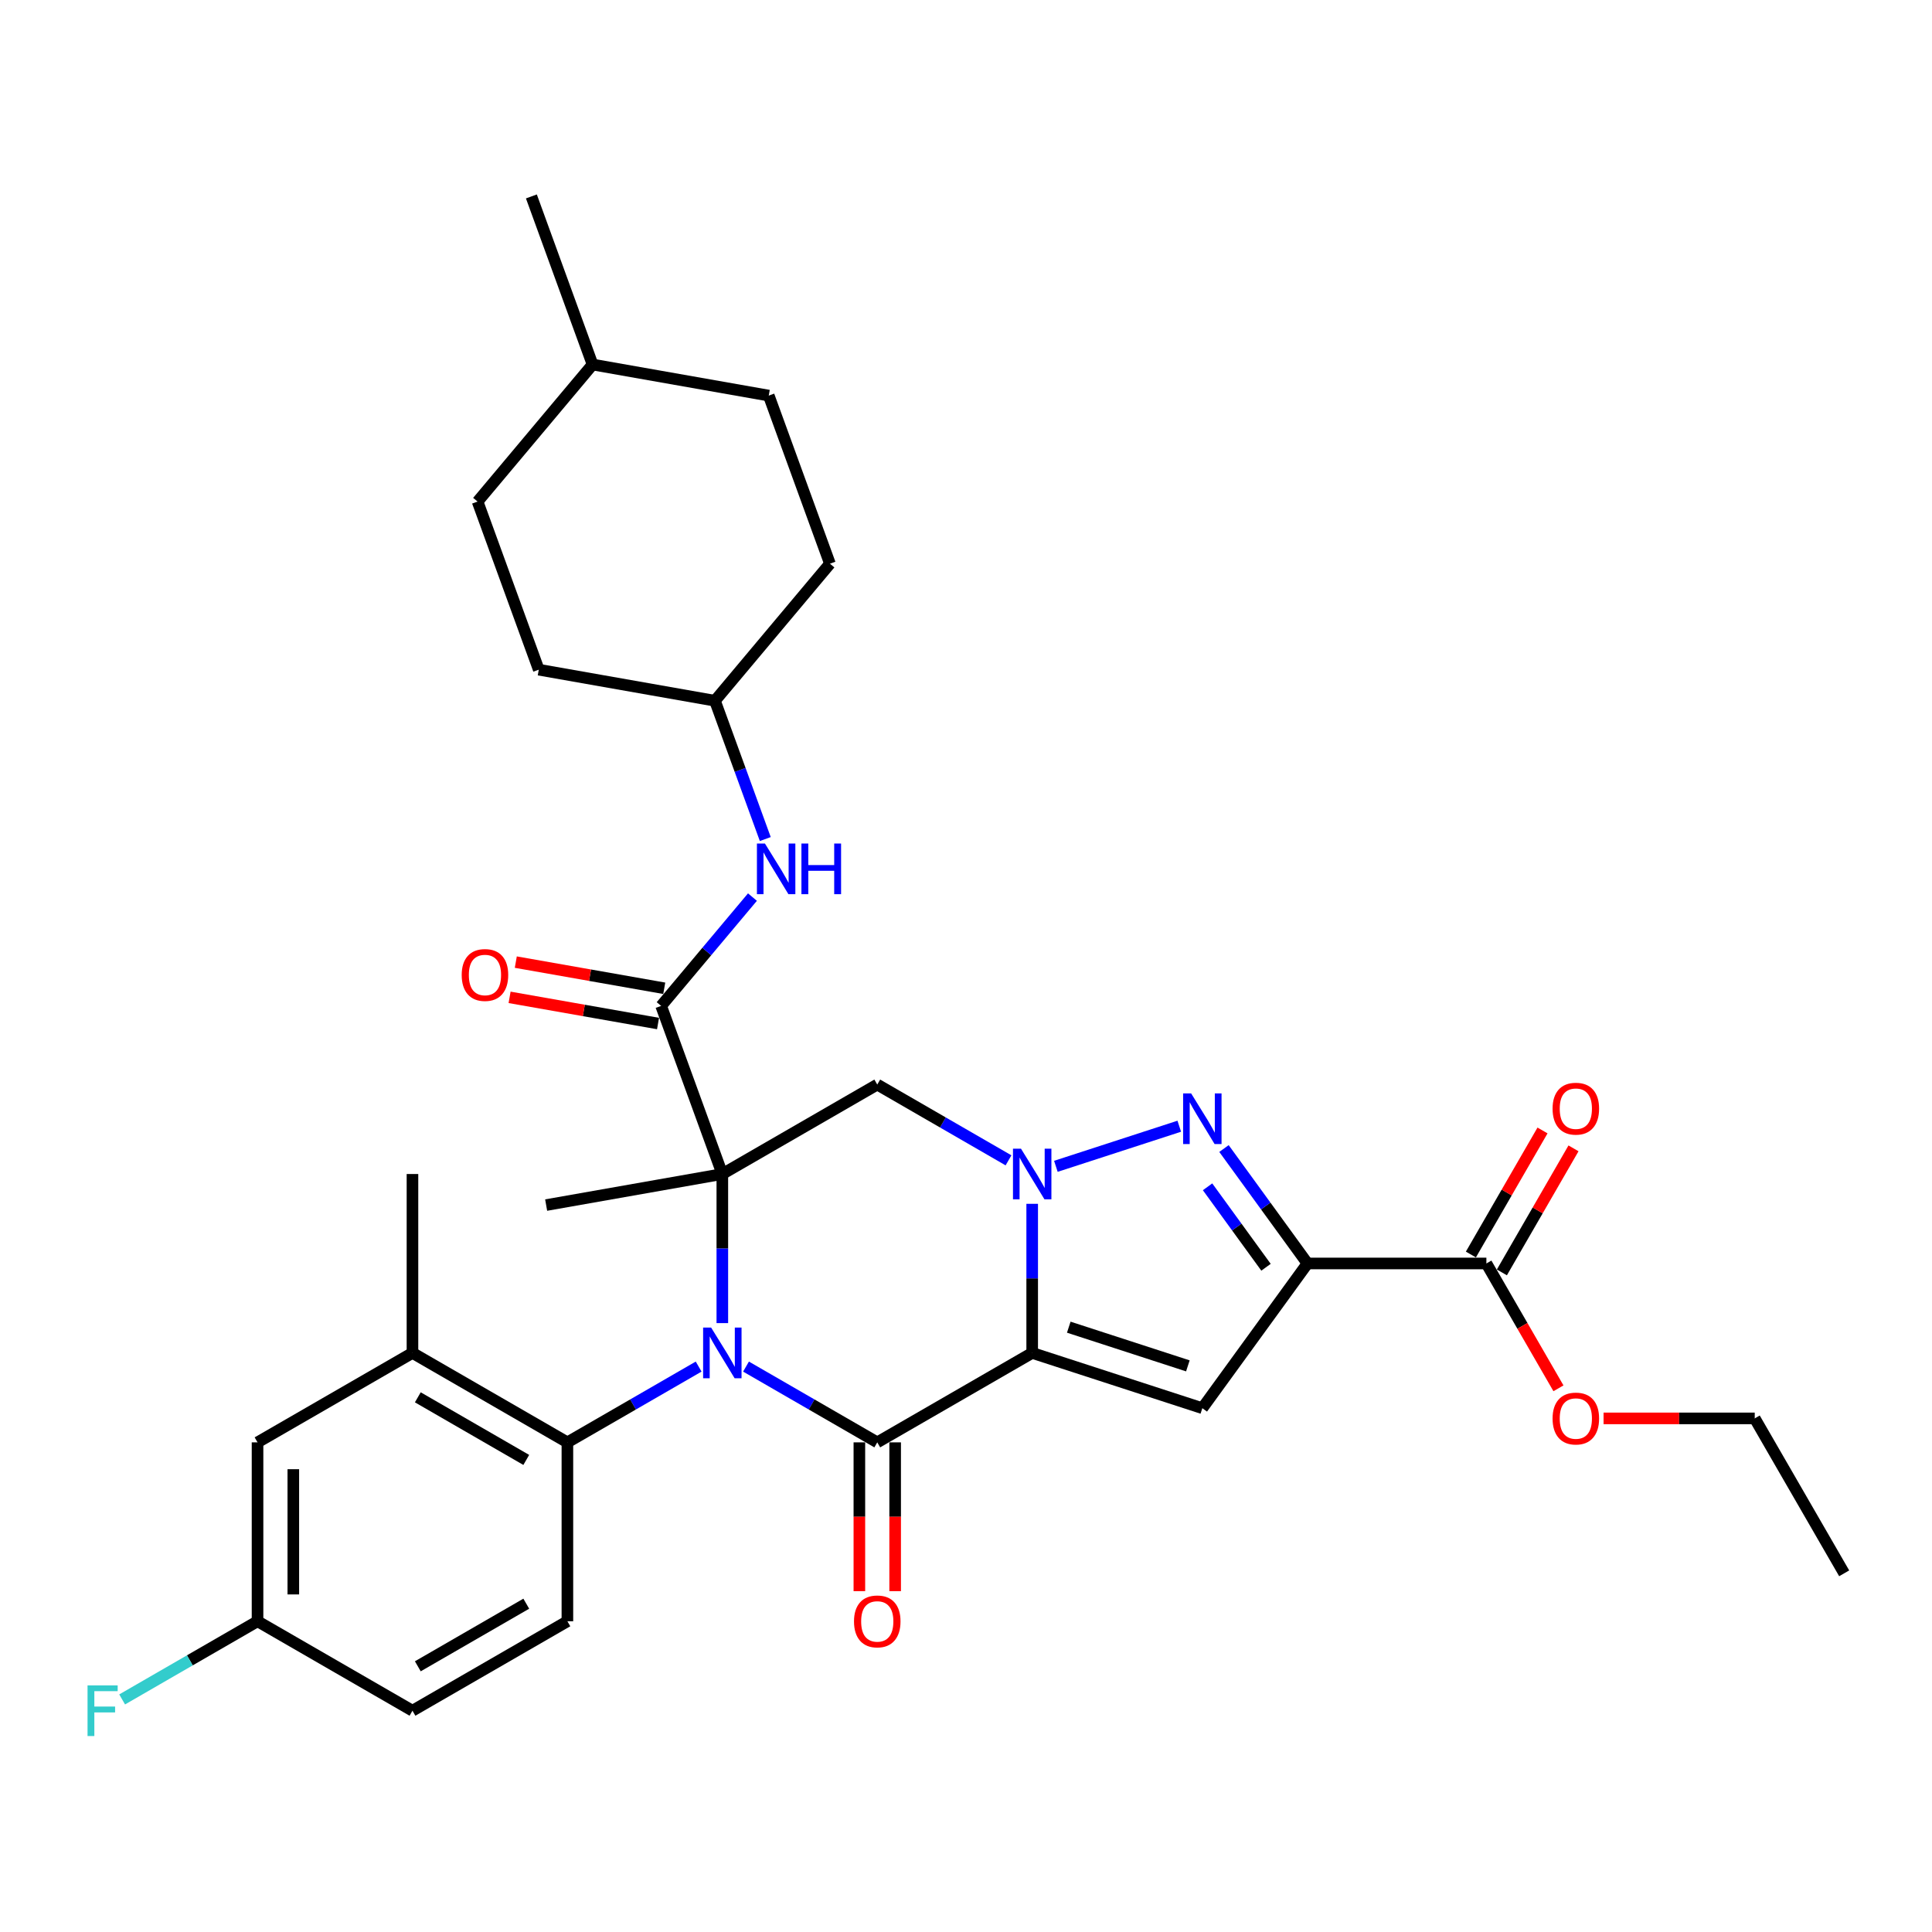 <?xml version='1.0' encoding='iso-8859-1'?>
<svg version='1.1' baseProfile='full'
              xmlns='http://www.w3.org/2000/svg'
                      xmlns:rdkit='http://www.rdkit.org/xml'
                      xmlns:xlink='http://www.w3.org/1999/xlink'
                  xml:space='preserve'
width='1000px' height='1000px' viewBox='0 0 1000 1000'>
<!-- END OF HEADER -->
<rect style='opacity:1.0;fill:#FFFFFF;stroke:none' width='1000' height='1000' x='0' y='0'> </rect>
<path class='bond-1' d='M 373.876,607.668 L 373.876,646.253' style='fill:none;fill-rule:evenodd;stroke:#000000;stroke-width:6px;stroke-linecap:butt;stroke-linejoin:miter;stroke-opacity:1' />
<path class='bond-1' d='M 373.876,646.253 L 373.876,684.839' style='fill:none;fill-rule:evenodd;stroke:#0000FF;stroke-width:6px;stroke-linecap:butt;stroke-linejoin:miter;stroke-opacity:1' />
<path class='bond-7' d='M 373.876,607.668 L 454.068,561.369' style='fill:none;fill-rule:evenodd;stroke:#000000;stroke-width:6px;stroke-linecap:butt;stroke-linejoin:miter;stroke-opacity:1' />
<path class='bond-8' d='M 373.876,607.668 L 342.206,520.655' style='fill:none;fill-rule:evenodd;stroke:#000000;stroke-width:6px;stroke-linecap:butt;stroke-linejoin:miter;stroke-opacity:1' />
<path class='bond-18' d='M 373.876,607.668 L 282.685,623.747' style='fill:none;fill-rule:evenodd;stroke:#000000;stroke-width:6px;stroke-linecap:butt;stroke-linejoin:miter;stroke-opacity:1' />
<path class='bond-0' d='M 534.26,700.265 L 534.26,661.68' style='fill:none;fill-rule:evenodd;stroke:#000000;stroke-width:6px;stroke-linecap:butt;stroke-linejoin:miter;stroke-opacity:1' />
<path class='bond-0' d='M 534.26,661.68 L 534.26,623.095' style='fill:none;fill-rule:evenodd;stroke:#0000FF;stroke-width:6px;stroke-linecap:butt;stroke-linejoin:miter;stroke-opacity:1' />
<path class='bond-6' d='M 534.26,700.265 L 622.325,728.88' style='fill:none;fill-rule:evenodd;stroke:#000000;stroke-width:6px;stroke-linecap:butt;stroke-linejoin:miter;stroke-opacity:1' />
<path class='bond-6' d='M 553.192,686.944 L 614.838,706.974' style='fill:none;fill-rule:evenodd;stroke:#000000;stroke-width:6px;stroke-linecap:butt;stroke-linejoin:miter;stroke-opacity:1' />
<path class='bond-33' d='M 534.26,700.265 L 454.068,746.564' style='fill:none;fill-rule:evenodd;stroke:#000000;stroke-width:6px;stroke-linecap:butt;stroke-linejoin:miter;stroke-opacity:1' />
<path class='bond-3' d='M 386.136,707.344 L 420.102,726.954' style='fill:none;fill-rule:evenodd;stroke:#0000FF;stroke-width:6px;stroke-linecap:butt;stroke-linejoin:miter;stroke-opacity:1' />
<path class='bond-3' d='M 420.102,726.954 L 454.068,746.564' style='fill:none;fill-rule:evenodd;stroke:#000000;stroke-width:6px;stroke-linecap:butt;stroke-linejoin:miter;stroke-opacity:1' />
<path class='bond-9' d='M 361.616,707.344 L 327.65,726.954' style='fill:none;fill-rule:evenodd;stroke:#0000FF;stroke-width:6px;stroke-linecap:butt;stroke-linejoin:miter;stroke-opacity:1' />
<path class='bond-9' d='M 327.65,726.954 L 293.684,746.564' style='fill:none;fill-rule:evenodd;stroke:#000000;stroke-width:6px;stroke-linecap:butt;stroke-linejoin:miter;stroke-opacity:1' />
<path class='bond-2' d='M 522,600.59 L 488.034,580.979' style='fill:none;fill-rule:evenodd;stroke:#0000FF;stroke-width:6px;stroke-linecap:butt;stroke-linejoin:miter;stroke-opacity:1' />
<path class='bond-2' d='M 488.034,580.979 L 454.068,561.369' style='fill:none;fill-rule:evenodd;stroke:#000000;stroke-width:6px;stroke-linecap:butt;stroke-linejoin:miter;stroke-opacity:1' />
<path class='bond-5' d='M 546.52,603.684 L 610.388,582.932' style='fill:none;fill-rule:evenodd;stroke:#0000FF;stroke-width:6px;stroke-linecap:butt;stroke-linejoin:miter;stroke-opacity:1' />
<path class='bond-13' d='M 444.808,746.564 L 444.808,785.076' style='fill:none;fill-rule:evenodd;stroke:#000000;stroke-width:6px;stroke-linecap:butt;stroke-linejoin:miter;stroke-opacity:1' />
<path class='bond-13' d='M 444.808,785.076 L 444.808,823.587' style='fill:none;fill-rule:evenodd;stroke:#FF0000;stroke-width:6px;stroke-linecap:butt;stroke-linejoin:miter;stroke-opacity:1' />
<path class='bond-13' d='M 463.328,746.564 L 463.328,785.076' style='fill:none;fill-rule:evenodd;stroke:#000000;stroke-width:6px;stroke-linecap:butt;stroke-linejoin:miter;stroke-opacity:1' />
<path class='bond-13' d='M 463.328,785.076 L 463.328,823.587' style='fill:none;fill-rule:evenodd;stroke:#FF0000;stroke-width:6px;stroke-linecap:butt;stroke-linejoin:miter;stroke-opacity:1' />
<path class='bond-4' d='M 676.753,653.967 L 655.143,624.223' style='fill:none;fill-rule:evenodd;stroke:#000000;stroke-width:6px;stroke-linecap:butt;stroke-linejoin:miter;stroke-opacity:1' />
<path class='bond-4' d='M 655.143,624.223 L 633.533,594.48' style='fill:none;fill-rule:evenodd;stroke:#0000FF;stroke-width:6px;stroke-linecap:butt;stroke-linejoin:miter;stroke-opacity:1' />
<path class='bond-4' d='M 655.287,655.929 L 640.16,635.109' style='fill:none;fill-rule:evenodd;stroke:#000000;stroke-width:6px;stroke-linecap:butt;stroke-linejoin:miter;stroke-opacity:1' />
<path class='bond-4' d='M 640.16,635.109 L 625.034,614.289' style='fill:none;fill-rule:evenodd;stroke:#0000FF;stroke-width:6px;stroke-linecap:butt;stroke-linejoin:miter;stroke-opacity:1' />
<path class='bond-10' d='M 676.753,653.967 L 769.35,653.967' style='fill:none;fill-rule:evenodd;stroke:#000000;stroke-width:6px;stroke-linecap:butt;stroke-linejoin:miter;stroke-opacity:1' />
<path class='bond-34' d='M 676.753,653.967 L 622.325,728.88' style='fill:none;fill-rule:evenodd;stroke:#000000;stroke-width:6px;stroke-linecap:butt;stroke-linejoin:miter;stroke-opacity:1' />
<path class='bond-12' d='M 342.206,520.655 L 365.836,492.493' style='fill:none;fill-rule:evenodd;stroke:#000000;stroke-width:6px;stroke-linecap:butt;stroke-linejoin:miter;stroke-opacity:1' />
<path class='bond-12' d='M 365.836,492.493 L 389.466,464.331' style='fill:none;fill-rule:evenodd;stroke:#0000FF;stroke-width:6px;stroke-linecap:butt;stroke-linejoin:miter;stroke-opacity:1' />
<path class='bond-15' d='M 343.814,511.535 L 305.395,504.761' style='fill:none;fill-rule:evenodd;stroke:#000000;stroke-width:6px;stroke-linecap:butt;stroke-linejoin:miter;stroke-opacity:1' />
<path class='bond-15' d='M 305.395,504.761 L 266.975,497.987' style='fill:none;fill-rule:evenodd;stroke:#FF0000;stroke-width:6px;stroke-linecap:butt;stroke-linejoin:miter;stroke-opacity:1' />
<path class='bond-15' d='M 340.598,529.774 L 302.179,522.999' style='fill:none;fill-rule:evenodd;stroke:#000000;stroke-width:6px;stroke-linecap:butt;stroke-linejoin:miter;stroke-opacity:1' />
<path class='bond-15' d='M 302.179,522.999 L 263.76,516.225' style='fill:none;fill-rule:evenodd;stroke:#FF0000;stroke-width:6px;stroke-linecap:butt;stroke-linejoin:miter;stroke-opacity:1' />
<path class='bond-11' d='M 293.684,746.564 L 213.492,700.265' style='fill:none;fill-rule:evenodd;stroke:#000000;stroke-width:6px;stroke-linecap:butt;stroke-linejoin:miter;stroke-opacity:1' />
<path class='bond-11' d='M 272.396,755.658 L 216.261,723.249' style='fill:none;fill-rule:evenodd;stroke:#000000;stroke-width:6px;stroke-linecap:butt;stroke-linejoin:miter;stroke-opacity:1' />
<path class='bond-14' d='M 293.684,746.564 L 293.684,839.162' style='fill:none;fill-rule:evenodd;stroke:#000000;stroke-width:6px;stroke-linecap:butt;stroke-linejoin:miter;stroke-opacity:1' />
<path class='bond-17' d='M 777.369,658.596 L 795.905,626.492' style='fill:none;fill-rule:evenodd;stroke:#000000;stroke-width:6px;stroke-linecap:butt;stroke-linejoin:miter;stroke-opacity:1' />
<path class='bond-17' d='M 795.905,626.492 L 814.441,594.387' style='fill:none;fill-rule:evenodd;stroke:#FF0000;stroke-width:6px;stroke-linecap:butt;stroke-linejoin:miter;stroke-opacity:1' />
<path class='bond-17' d='M 761.331,649.337 L 779.867,617.232' style='fill:none;fill-rule:evenodd;stroke:#000000;stroke-width:6px;stroke-linecap:butt;stroke-linejoin:miter;stroke-opacity:1' />
<path class='bond-17' d='M 779.867,617.232 L 798.402,585.127' style='fill:none;fill-rule:evenodd;stroke:#FF0000;stroke-width:6px;stroke-linecap:butt;stroke-linejoin:miter;stroke-opacity:1' />
<path class='bond-22' d='M 769.35,653.967 L 788.004,686.275' style='fill:none;fill-rule:evenodd;stroke:#000000;stroke-width:6px;stroke-linecap:butt;stroke-linejoin:miter;stroke-opacity:1' />
<path class='bond-22' d='M 788.004,686.275 L 806.657,718.584' style='fill:none;fill-rule:evenodd;stroke:#FF0000;stroke-width:6px;stroke-linecap:butt;stroke-linejoin:miter;stroke-opacity:1' />
<path class='bond-16' d='M 213.492,700.265 L 133.3,746.564' style='fill:none;fill-rule:evenodd;stroke:#000000;stroke-width:6px;stroke-linecap:butt;stroke-linejoin:miter;stroke-opacity:1' />
<path class='bond-29' d='M 213.492,700.265 L 213.492,607.668' style='fill:none;fill-rule:evenodd;stroke:#000000;stroke-width:6px;stroke-linecap:butt;stroke-linejoin:miter;stroke-opacity:1' />
<path class='bond-20' d='M 396.111,434.294 L 383.084,398.501' style='fill:none;fill-rule:evenodd;stroke:#0000FF;stroke-width:6px;stroke-linecap:butt;stroke-linejoin:miter;stroke-opacity:1' />
<path class='bond-20' d='M 383.084,398.501 L 370.056,362.707' style='fill:none;fill-rule:evenodd;stroke:#000000;stroke-width:6px;stroke-linecap:butt;stroke-linejoin:miter;stroke-opacity:1' />
<path class='bond-21' d='M 293.684,839.162 L 213.492,885.461' style='fill:none;fill-rule:evenodd;stroke:#000000;stroke-width:6px;stroke-linecap:butt;stroke-linejoin:miter;stroke-opacity:1' />
<path class='bond-21' d='M 272.396,830.068 L 216.261,862.477' style='fill:none;fill-rule:evenodd;stroke:#000000;stroke-width:6px;stroke-linecap:butt;stroke-linejoin:miter;stroke-opacity:1' />
<path class='bond-35' d='M 133.3,746.564 L 133.3,839.162' style='fill:none;fill-rule:evenodd;stroke:#000000;stroke-width:6px;stroke-linecap:butt;stroke-linejoin:miter;stroke-opacity:1' />
<path class='bond-35' d='M 151.82,760.454 L 151.82,825.272' style='fill:none;fill-rule:evenodd;stroke:#000000;stroke-width:6px;stroke-linecap:butt;stroke-linejoin:miter;stroke-opacity:1' />
<path class='bond-19' d='M 133.3,839.162 L 213.492,885.461' style='fill:none;fill-rule:evenodd;stroke:#000000;stroke-width:6px;stroke-linecap:butt;stroke-linejoin:miter;stroke-opacity:1' />
<path class='bond-23' d='M 133.3,839.162 L 98.26,859.392' style='fill:none;fill-rule:evenodd;stroke:#000000;stroke-width:6px;stroke-linecap:butt;stroke-linejoin:miter;stroke-opacity:1' />
<path class='bond-23' d='M 98.26,859.392 L 63.22,879.623' style='fill:none;fill-rule:evenodd;stroke:#33CCCC;stroke-width:6px;stroke-linecap:butt;stroke-linejoin:miter;stroke-opacity:1' />
<path class='bond-24' d='M 370.056,362.707 L 429.577,291.774' style='fill:none;fill-rule:evenodd;stroke:#000000;stroke-width:6px;stroke-linecap:butt;stroke-linejoin:miter;stroke-opacity:1' />
<path class='bond-25' d='M 370.056,362.707 L 278.865,346.628' style='fill:none;fill-rule:evenodd;stroke:#000000;stroke-width:6px;stroke-linecap:butt;stroke-linejoin:miter;stroke-opacity:1' />
<path class='bond-30' d='M 830.002,734.158 L 869.124,734.158' style='fill:none;fill-rule:evenodd;stroke:#FF0000;stroke-width:6px;stroke-linecap:butt;stroke-linejoin:miter;stroke-opacity:1' />
<path class='bond-30' d='M 869.124,734.158 L 908.247,734.158' style='fill:none;fill-rule:evenodd;stroke:#000000;stroke-width:6px;stroke-linecap:butt;stroke-linejoin:miter;stroke-opacity:1' />
<path class='bond-27' d='M 429.577,291.774 L 397.906,204.76' style='fill:none;fill-rule:evenodd;stroke:#000000;stroke-width:6px;stroke-linecap:butt;stroke-linejoin:miter;stroke-opacity:1' />
<path class='bond-26' d='M 278.865,346.628 L 247.195,259.615' style='fill:none;fill-rule:evenodd;stroke:#000000;stroke-width:6px;stroke-linecap:butt;stroke-linejoin:miter;stroke-opacity:1' />
<path class='bond-28' d='M 247.195,259.615 L 306.716,188.681' style='fill:none;fill-rule:evenodd;stroke:#000000;stroke-width:6px;stroke-linecap:butt;stroke-linejoin:miter;stroke-opacity:1' />
<path class='bond-36' d='M 397.906,204.76 L 306.716,188.681' style='fill:none;fill-rule:evenodd;stroke:#000000;stroke-width:6px;stroke-linecap:butt;stroke-linejoin:miter;stroke-opacity:1' />
<path class='bond-31' d='M 306.716,188.681 L 275.045,101.668' style='fill:none;fill-rule:evenodd;stroke:#000000;stroke-width:6px;stroke-linecap:butt;stroke-linejoin:miter;stroke-opacity:1' />
<path class='bond-32' d='M 908.247,734.158 L 954.545,814.35' style='fill:none;fill-rule:evenodd;stroke:#000000;stroke-width:6px;stroke-linecap:butt;stroke-linejoin:miter;stroke-opacity:1' />
<path  class='atom-2' d='M 368.079 687.154
L 376.672 701.043
Q 377.524 702.414, 378.895 704.895
Q 380.265 707.377, 380.339 707.525
L 380.339 687.154
L 383.821 687.154
L 383.821 713.377
L 380.228 713.377
L 371.005 698.191
Q 369.931 696.413, 368.783 694.376
Q 367.672 692.339, 367.339 691.709
L 367.339 713.377
L 363.931 713.377
L 363.931 687.154
L 368.079 687.154
' fill='#0000FF'/>
<path  class='atom-3' d='M 528.463 594.556
L 537.056 608.446
Q 537.908 609.816, 539.278 612.298
Q 540.649 614.779, 540.723 614.927
L 540.723 594.556
L 544.205 594.556
L 544.205 620.78
L 540.612 620.78
L 531.389 605.594
Q 530.315 603.816, 529.167 601.779
Q 528.056 599.741, 527.722 599.112
L 527.722 620.78
L 524.315 620.78
L 524.315 594.556
L 528.463 594.556
' fill='#0000FF'/>
<path  class='atom-6' d='M 616.529 565.942
L 625.122 579.831
Q 625.974 581.202, 627.344 583.683
Q 628.714 586.165, 628.789 586.313
L 628.789 565.942
L 632.27 565.942
L 632.27 592.165
L 628.677 592.165
L 619.455 576.979
Q 618.381 575.202, 617.232 573.164
Q 616.121 571.127, 615.788 570.498
L 615.788 592.165
L 612.38 592.165
L 612.38 565.942
L 616.529 565.942
' fill='#0000FF'/>
<path  class='atom-13' d='M 395.93 436.609
L 404.523 450.499
Q 405.375 451.869, 406.745 454.351
Q 408.116 456.832, 408.19 456.98
L 408.19 436.609
L 411.671 436.609
L 411.671 462.832
L 408.079 462.832
L 398.856 447.646
Q 397.782 445.869, 396.633 443.831
Q 395.522 441.794, 395.189 441.165
L 395.189 462.832
L 391.781 462.832
L 391.781 436.609
L 395.93 436.609
' fill='#0000FF'/>
<path  class='atom-13' d='M 414.82 436.609
L 418.375 436.609
L 418.375 447.758
L 431.783 447.758
L 431.783 436.609
L 435.339 436.609
L 435.339 462.832
L 431.783 462.832
L 431.783 450.721
L 418.375 450.721
L 418.375 462.832
L 414.82 462.832
L 414.82 436.609
' fill='#0000FF'/>
<path  class='atom-14' d='M 442.03 839.236
Q 442.03 832.939, 445.141 829.42
Q 448.253 825.902, 454.068 825.902
Q 459.883 825.902, 462.994 829.42
Q 466.106 832.939, 466.106 839.236
Q 466.106 845.607, 462.957 849.236
Q 459.809 852.829, 454.068 852.829
Q 448.29 852.829, 445.141 849.236
Q 442.03 845.644, 442.03 839.236
M 454.068 849.866
Q 458.068 849.866, 460.216 847.199
Q 462.402 844.495, 462.402 839.236
Q 462.402 834.087, 460.216 831.495
Q 458.068 828.865, 454.068 828.865
Q 450.068 828.865, 447.882 831.458
Q 445.734 834.05, 445.734 839.236
Q 445.734 844.532, 447.882 847.199
Q 450.068 849.866, 454.068 849.866
' fill='#FF0000'/>
<path  class='atom-16' d='M 238.977 504.649
Q 238.977 498.353, 242.089 494.834
Q 245.2 491.315, 251.015 491.315
Q 256.83 491.315, 259.941 494.834
Q 263.053 498.353, 263.053 504.649
Q 263.053 511.02, 259.904 514.65
Q 256.756 518.243, 251.015 518.243
Q 245.237 518.243, 242.089 514.65
Q 238.977 511.057, 238.977 504.649
M 251.015 515.279
Q 255.015 515.279, 257.163 512.613
Q 259.349 509.909, 259.349 504.649
Q 259.349 499.501, 257.163 496.908
Q 255.015 494.278, 251.015 494.278
Q 247.015 494.278, 244.829 496.871
Q 242.681 499.464, 242.681 504.649
Q 242.681 509.946, 244.829 512.613
Q 247.015 515.279, 251.015 515.279
' fill='#FF0000'/>
<path  class='atom-18' d='M 803.611 573.849
Q 803.611 567.552, 806.723 564.033
Q 809.834 560.515, 815.649 560.515
Q 821.464 560.515, 824.575 564.033
Q 827.687 567.552, 827.687 573.849
Q 827.687 580.22, 824.538 583.849
Q 821.39 587.442, 815.649 587.442
Q 809.871 587.442, 806.723 583.849
Q 803.611 580.257, 803.611 573.849
M 815.649 584.479
Q 819.649 584.479, 821.798 581.812
Q 823.983 579.108, 823.983 573.849
Q 823.983 568.7, 821.798 566.108
Q 819.649 563.478, 815.649 563.478
Q 811.649 563.478, 809.464 566.071
Q 807.315 568.663, 807.315 573.849
Q 807.315 579.145, 809.464 581.812
Q 811.649 584.479, 815.649 584.479
' fill='#FF0000'/>
<path  class='atom-23' d='M 803.611 734.233
Q 803.611 727.936, 806.723 724.417
Q 809.834 720.898, 815.649 720.898
Q 821.464 720.898, 824.575 724.417
Q 827.687 727.936, 827.687 734.233
Q 827.687 740.603, 824.538 744.233
Q 821.39 747.826, 815.649 747.826
Q 809.871 747.826, 806.723 744.233
Q 803.611 740.64, 803.611 734.233
M 815.649 744.863
Q 819.649 744.863, 821.798 742.196
Q 823.983 739.492, 823.983 734.233
Q 823.983 729.084, 821.798 726.491
Q 819.649 723.862, 815.649 723.862
Q 811.649 723.862, 809.464 726.454
Q 807.315 729.047, 807.315 734.233
Q 807.315 739.529, 809.464 742.196
Q 811.649 744.863, 815.649 744.863
' fill='#FF0000'/>
<path  class='atom-24' d='M 45.312 872.349
L 60.905 872.349
L 60.905 875.349
L 48.831 875.349
L 48.831 883.312
L 59.572 883.312
L 59.572 886.349
L 48.831 886.349
L 48.831 898.572
L 45.312 898.572
L 45.312 872.349
' fill='#33CCCC'/>
</svg>
